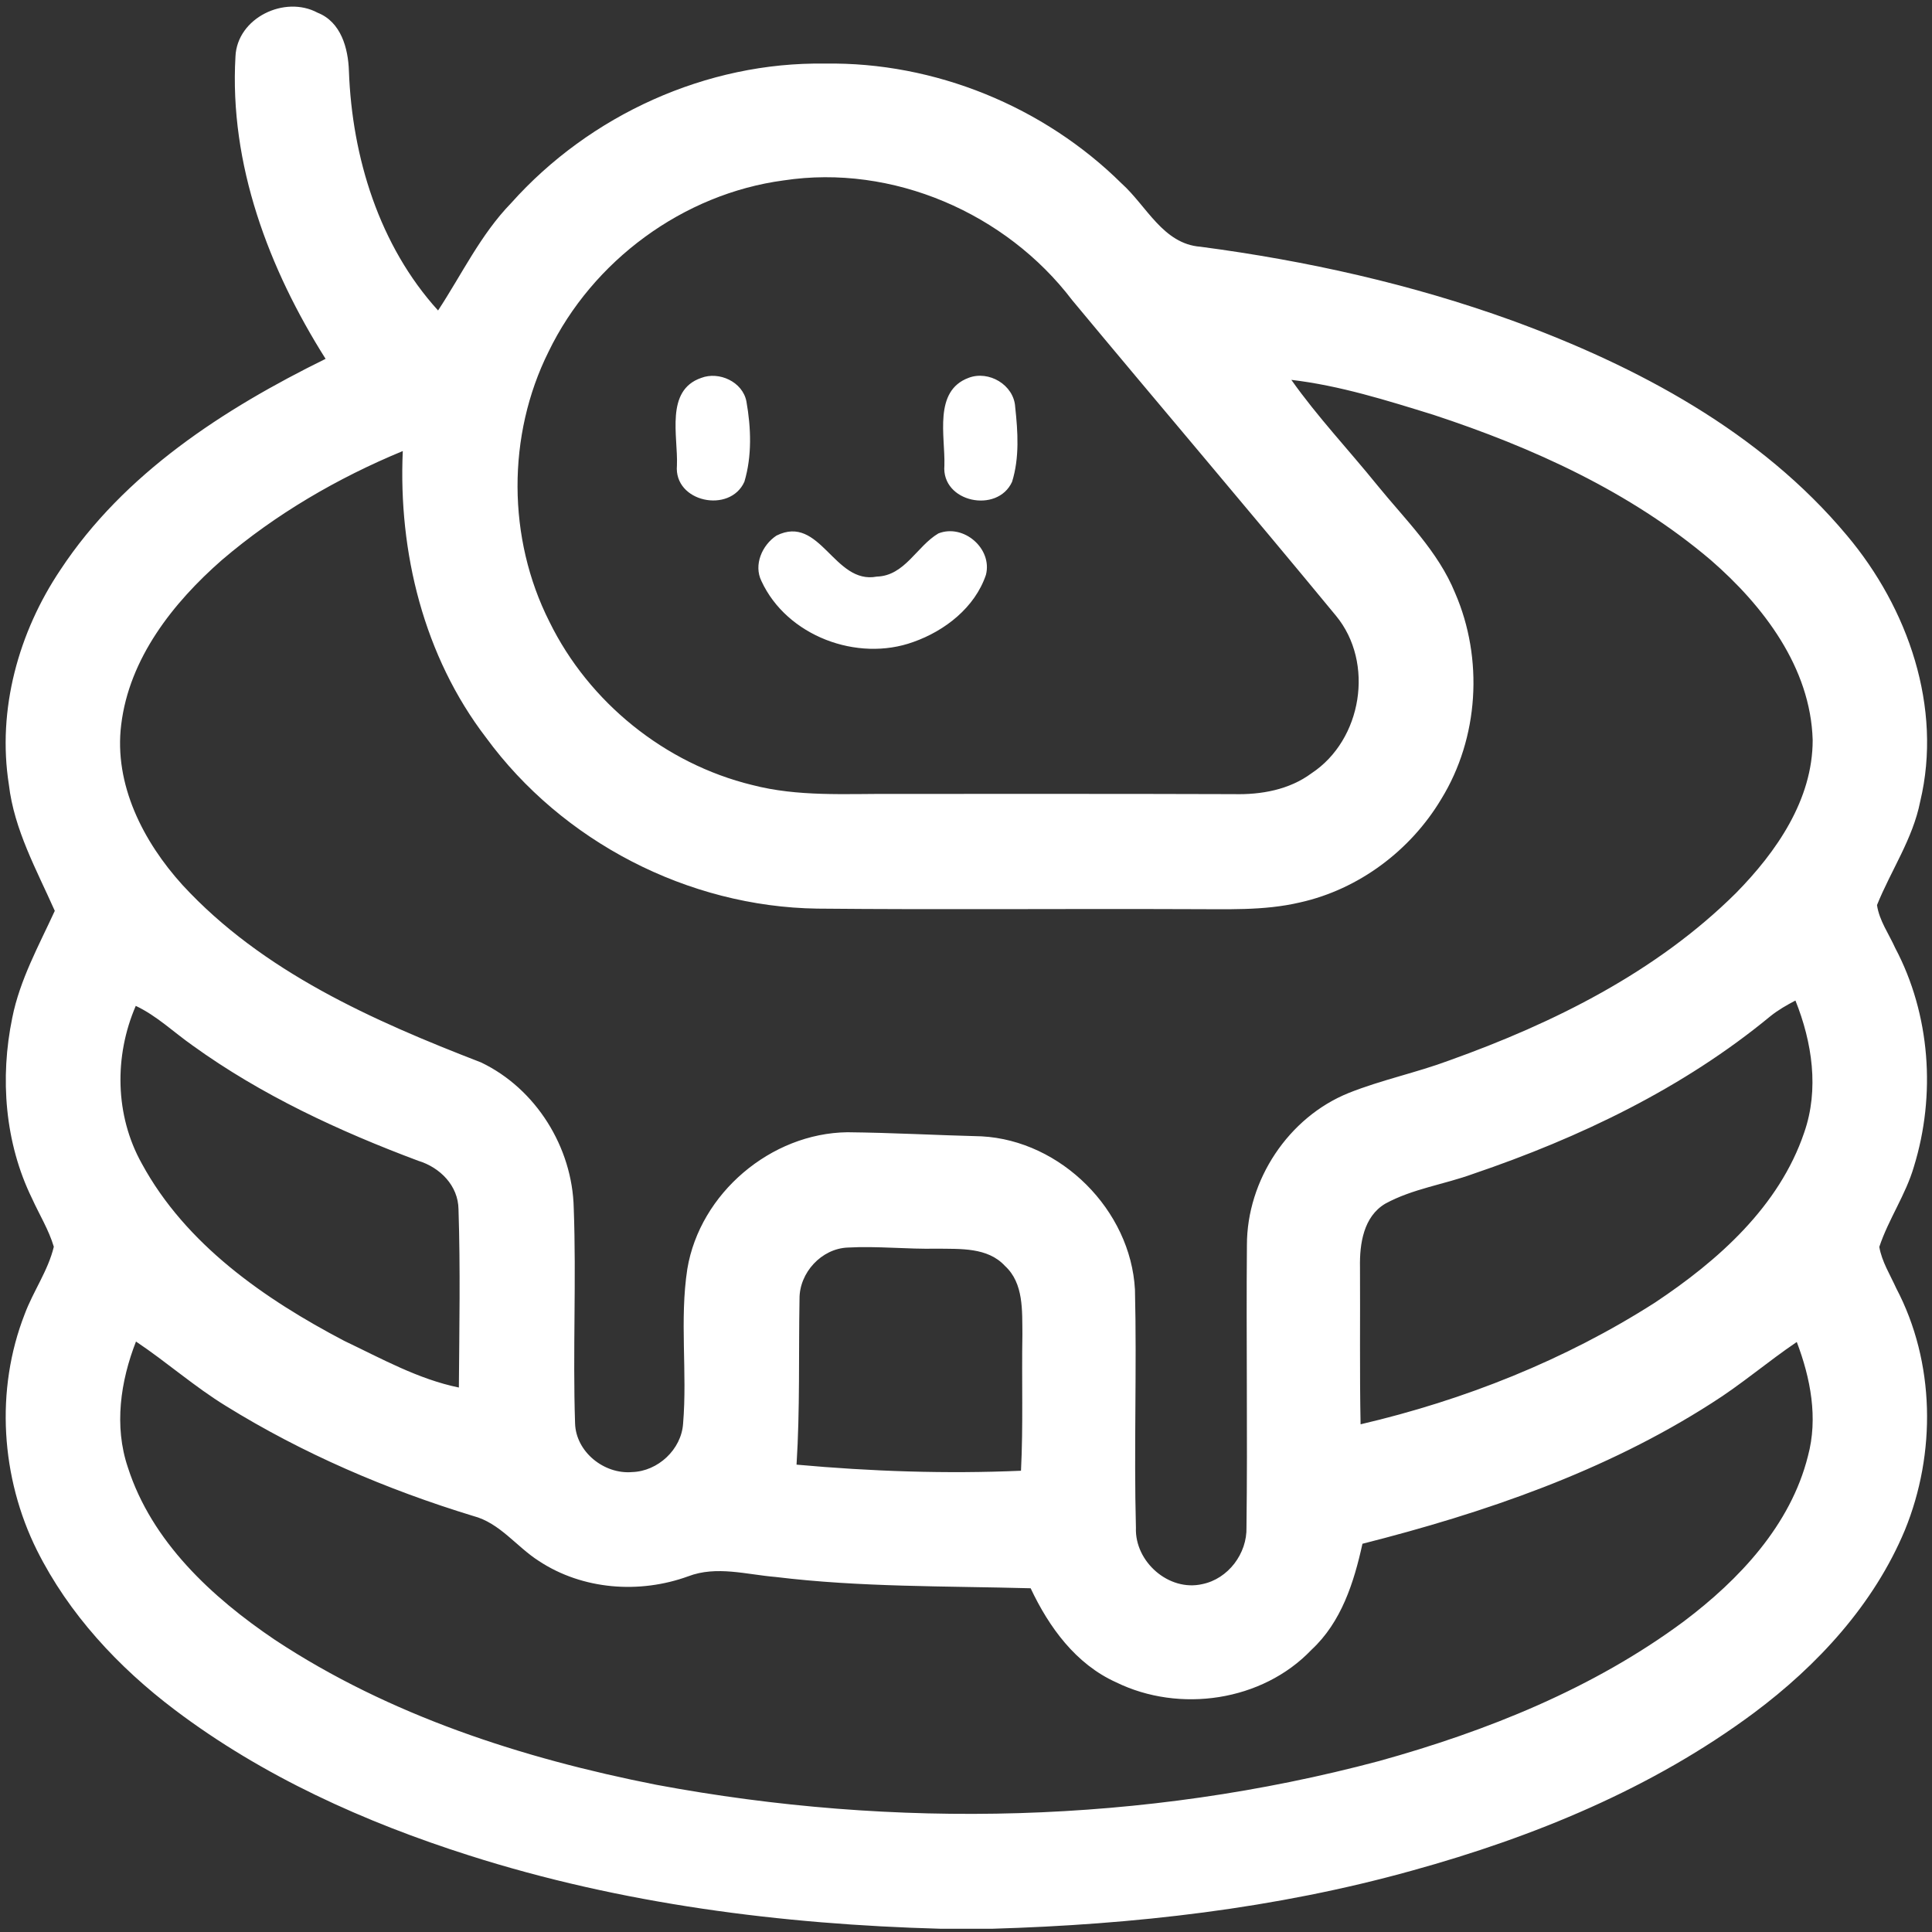 <svg xmlns:inkscape="http://www.inkscape.org/namespaces/inkscape" xmlns:sodipodi="http://sodipodi.sourceforge.net/DTD/sodipodi-0.dtd" xmlns="http://www.w3.org/2000/svg" xmlns:svg="http://www.w3.org/2000/svg" id="svg2" width="368" height="368" viewBox="0 0 368 368" sodipodi:docname="Curve (2).eps"><rect x="0" y="0" width="368" height="368" fill="#333333" stroke="none"/><defs id="defs6"></defs><g id="g8" inkscape:groupmode="layer" inkscape:label="ink_ext_XXXXXX" transform="matrix(1.333,0,0,-1.333,0,368)"><g id="g10" transform="scale(0.1)"><path d="m 336.469,2680.01 c 2.445,55.2 70.386,87.8 117.308,62.53 33.547,-13.16 43.743,-50.75 44.801,-83.34 4.461,-123.25 43.418,-249.69 127.395,-342.16 33.972,51.7 60.832,108.6 104.359,153.41 112.422,125.91 279.308,202.02 448.528,199.37 156.69,2.54 312.86,-61.36 424.01,-171.45 35.57,-31.96 59.13,-86.21 112.43,-90.24 151.49,-19.96 301.5,-53.4 445.34,-105.42 178.89,-65.39 354.8,-158.92 478.58,-307.23 87.16,-103.61 136.84,-245.66 104.57,-380.27 -10.51,-53.19 -41.72,-98.3 -61.68,-147.78 3.19,-22.19 16.99,-41.19 26.02,-61.36 50.21,-94.91 58.27,-210.1 26.75,-312.33 -11.68,-40.24 -36.31,-75.16 -49.48,-114.76 3.62,-21.125 15.5,-39.812 24.21,-59.128 55.62,-105.739 57.22,-235.895 12.31,-345.664 C 2677.65,468.129 2597.18,380.867 2505.88,312.816 2360.97,205.168 2191.22,135.633 2018.18,87.859 1822.73,33.293 1619.86,10.578 1417.52,4.629 h -73.26 C 1116.44,10.891 887.977,39.98 670.348,109.41 520.875,156.973 375.43,222.473 249.84,317.383 169.16,378.316 98.242,454.438 52.805,545.418 1.211,649.031 -7.066,774.727 35.289,882.906 c 12.207,32.805 33.441,62.102 41.613,96.289 -7.219,24.205 -20.703,45.965 -31.105,68.895 -38.957,79.52 -46.074,172.3 -28.238,258.4 10.828,54.25 37.898,102.98 60.727,152.66 -25.906,58.39 -58.07,115.83 -65.609,180.37 -16.879,107.22 13.801,217.84 73.781,307.12 90.77,137.7 233.453,229.74 378.785,301.29 -81.211,128.56 -137.691,278.04 -128.773,432.08 z m 783.471,-177.08 c -143.635,-19.11 -273.151,-114.65 -336.104,-244.81 -59.555,-119.53 -59.027,-266.67 1.273,-385.9 56.371,-115.08 165.079,-202.87 289.711,-233.23 65.19,-16.99 133.23,-12.42 199.91,-12.74 162.85,0 325.59,0.21 488.45,-0.32 38.75,-0.96 79.09,6.16 110.93,29.83 72.3,47.67 90.35,158.08 34.83,225.17 -124.64,151.18 -251.71,300.23 -376.88,450.87 -94.59,124.42 -256.7,194.7 -412.12,171.13 z m 725.3,-285.04 c 37.37,-52.87 81.96,-100.01 122.62,-150.33 39.91,-49.15 87.05,-94.48 111.36,-154.15 40.76,-93.84 33.97,-207.22 -19.75,-294.48 -43.95,-73.68 -118.15,-129.2 -202.02,-147.78 -51.81,-12.21 -105.42,-9.35 -158.08,-9.56 -177.29,0.75 -354.47,-0.96 -531.66,0.75 -184.503,2.65 -364.343,95.65 -473.265,244.48 C 605.59,1822.86 569.07,1971.48 575.547,2116.18 482.336,2077.65 393.797,2026.05 317.043,1960.45 247.293,1899.4 184.66,1820 173.191,1725.19 c -10.617,-85.46 31.641,-167.42 87.582,-229.1 114.235,-123.99 272.204,-193.85 426.559,-253.51 78.457,-37.47 130.582,-121.35 132.492,-207.97 3.821,-102.551 -1.484,-205.208 1.91,-307.762 1.168,-40.871 41.512,-73.039 81.426,-69.645 36.945,1.063 70.496,32.277 72.934,69.324 6.16,73.571 -5.203,147.883 6.054,221.032 18.042,107.971 119.322,193.851 228.672,195.231 63.91,-0.64 127.82,-4.25 191.73,-5.84 113.59,-6.05 213.06,-105.42 219.22,-219.009 2.76,-113.382 -1.59,-226.976 1.38,-340.355 -1.8,-48.52 47.03,-91.512 94.91,-80.473 36.94,7.535 64.12,43.739 63.06,81.215 1.7,134.289 -0.53,268.801 0.63,403.094 -0.1,92.788 59.25,182.808 145.55,217.528 46.82,18.68 96.5,28.87 143.75,46.5 149.26,53.4 295.97,126.33 409.57,239.18 57.64,58.6 109.66,133.34 109.56,218.69 -2.98,103.51 -70.39,191.73 -145.66,257.13 -114.75,97.45 -254.36,160.83 -396.4,207.54 -66.57,20.6 -133.45,41.72 -202.88,49.9 z m 684.42,-909.38 c -124.52,-102.77 -272.41,-173.47 -424.53,-225.17 -41.52,-15.18 -86.52,-21.23 -125.59,-42.57 -31.22,-18.47 -36.84,-57.434 -36.21,-90.559 0.43,-74.949 -0.63,-149.898 0.85,-224.742 148.2,34.609 292.16,91.722 420.61,173.89 90.24,59.981 177.61,137.481 213.28,243.011 21.56,61.78 11.36,129.09 -12.52,188.64 -12.53,-6.58 -24.84,-13.58 -35.89,-22.5 z m -2335.656,14.86 c -31,-71.76 -29.836,-156.48 8.598,-225.28 C 265.34,982.484 377.98,904.453 491.891,844.688 545.074,819.422 597.52,789.91 655.699,778.016 c 0.633,84.824 2.227,169.859 -0.531,254.684 -0.426,33.86 -26.438,59.87 -57.543,69.32 -113.164,42.36 -223.996,93.74 -322.305,164.66 -27.07,19 -51.168,42.46 -81.316,56.69 z M 1142.45,904.668 c -1.38,-78.879 0.74,-157.969 -4.25,-236.848 106.59,-9.66 213.81,-13.375 320.72,-8.707 3.29,64.867 0.85,129.836 2.01,194.809 -0.42,33.551 2.13,73.144 -24.95,97.883 -24.73,26.855 -63.9,24.097 -97.13,24.629 -42.57,-0.954 -85.04,3.929 -127.5,1.593 -37.58,-1.488 -69.22,-35.988 -68.9,-73.359 z M 194.316,843.73 C 172.129,786.934 162.789,723.027 182.641,664.105 216.719,557.73 302.816,478.215 392.945,417.387 556.543,309.313 746.57,248.059 937.77,210.371 c 340.99,-63.699 697.06,-55.629 1032.63,33.863 154.47,42.891 306.49,103.723 435.9,199.801 79.09,59.66 152.34,137.371 177.08,235.891 14.76,54.457 3.72,111.574 -15.92,163.168 -41.41,-28.028 -79.41,-60.832 -121.77,-87.477 -152.03,-97.562 -324.75,-156.695 -498.85,-200.859 -12.11,-55.203 -30.15,-112 -72.83,-151.492 -70.28,-73.782 -188.65,-90.766 -279.1,-46.5 -57.75,26.011 -95.97,78.773 -122.2,134.402 -121.55,3.293 -243.42,1.379 -364.34,16.137 -41.4,3.398 -84.4,16.453 -124.948,0.957 -69.645,-25.375 -150.965,-19.324 -213.387,21.867 -32.062,20.383 -55.633,54.355 -93.847,64.332 -123.465,37.691 -243.215,88.969 -353.094,157.016 -45.121,27.601 -84.824,62.847 -128.778,92.253 z m 915.224,1151.65 c 62.64,31.1 82.06,-70.4 143.42,-58.61 40.02,1.17 57.01,43.42 87.91,61.68 36.09,14.23 77.6,-21.76 67.94,-59.24 -15.71,-46.5 -58.5,-79.94 -103.72,-95.86 -80.15,-29.09 -180.79,8.6 -217,86.95 -11.57,23.24 0.96,51.59 21.45,65.08 z m 274.42,225.37 c 28.88,11.15 64.87,-9.98 66.67,-41.61 3.83,-35.25 6.27,-72.51 -4.45,-106.91 -20.91,-45.86 -101.18,-29.4 -96.72,23.36 1.28,41.62 -15.92,106.37 34.5,125.16 z m -382.07,-0.1 c 25.59,9.87 59.24,-5.52 64.66,-33.45 6.68,-37.57 8.17,-77.91 -2.87,-114.86 -20.49,-45.86 -101.067,-29.41 -96.399,23.36 1.699,41.61 -17.093,107.11 34.609,124.95" style="fill:#ffffff;fill-opacity:1;fill-rule:nonzero;stroke:none" id="path12"></path></g></g></svg>